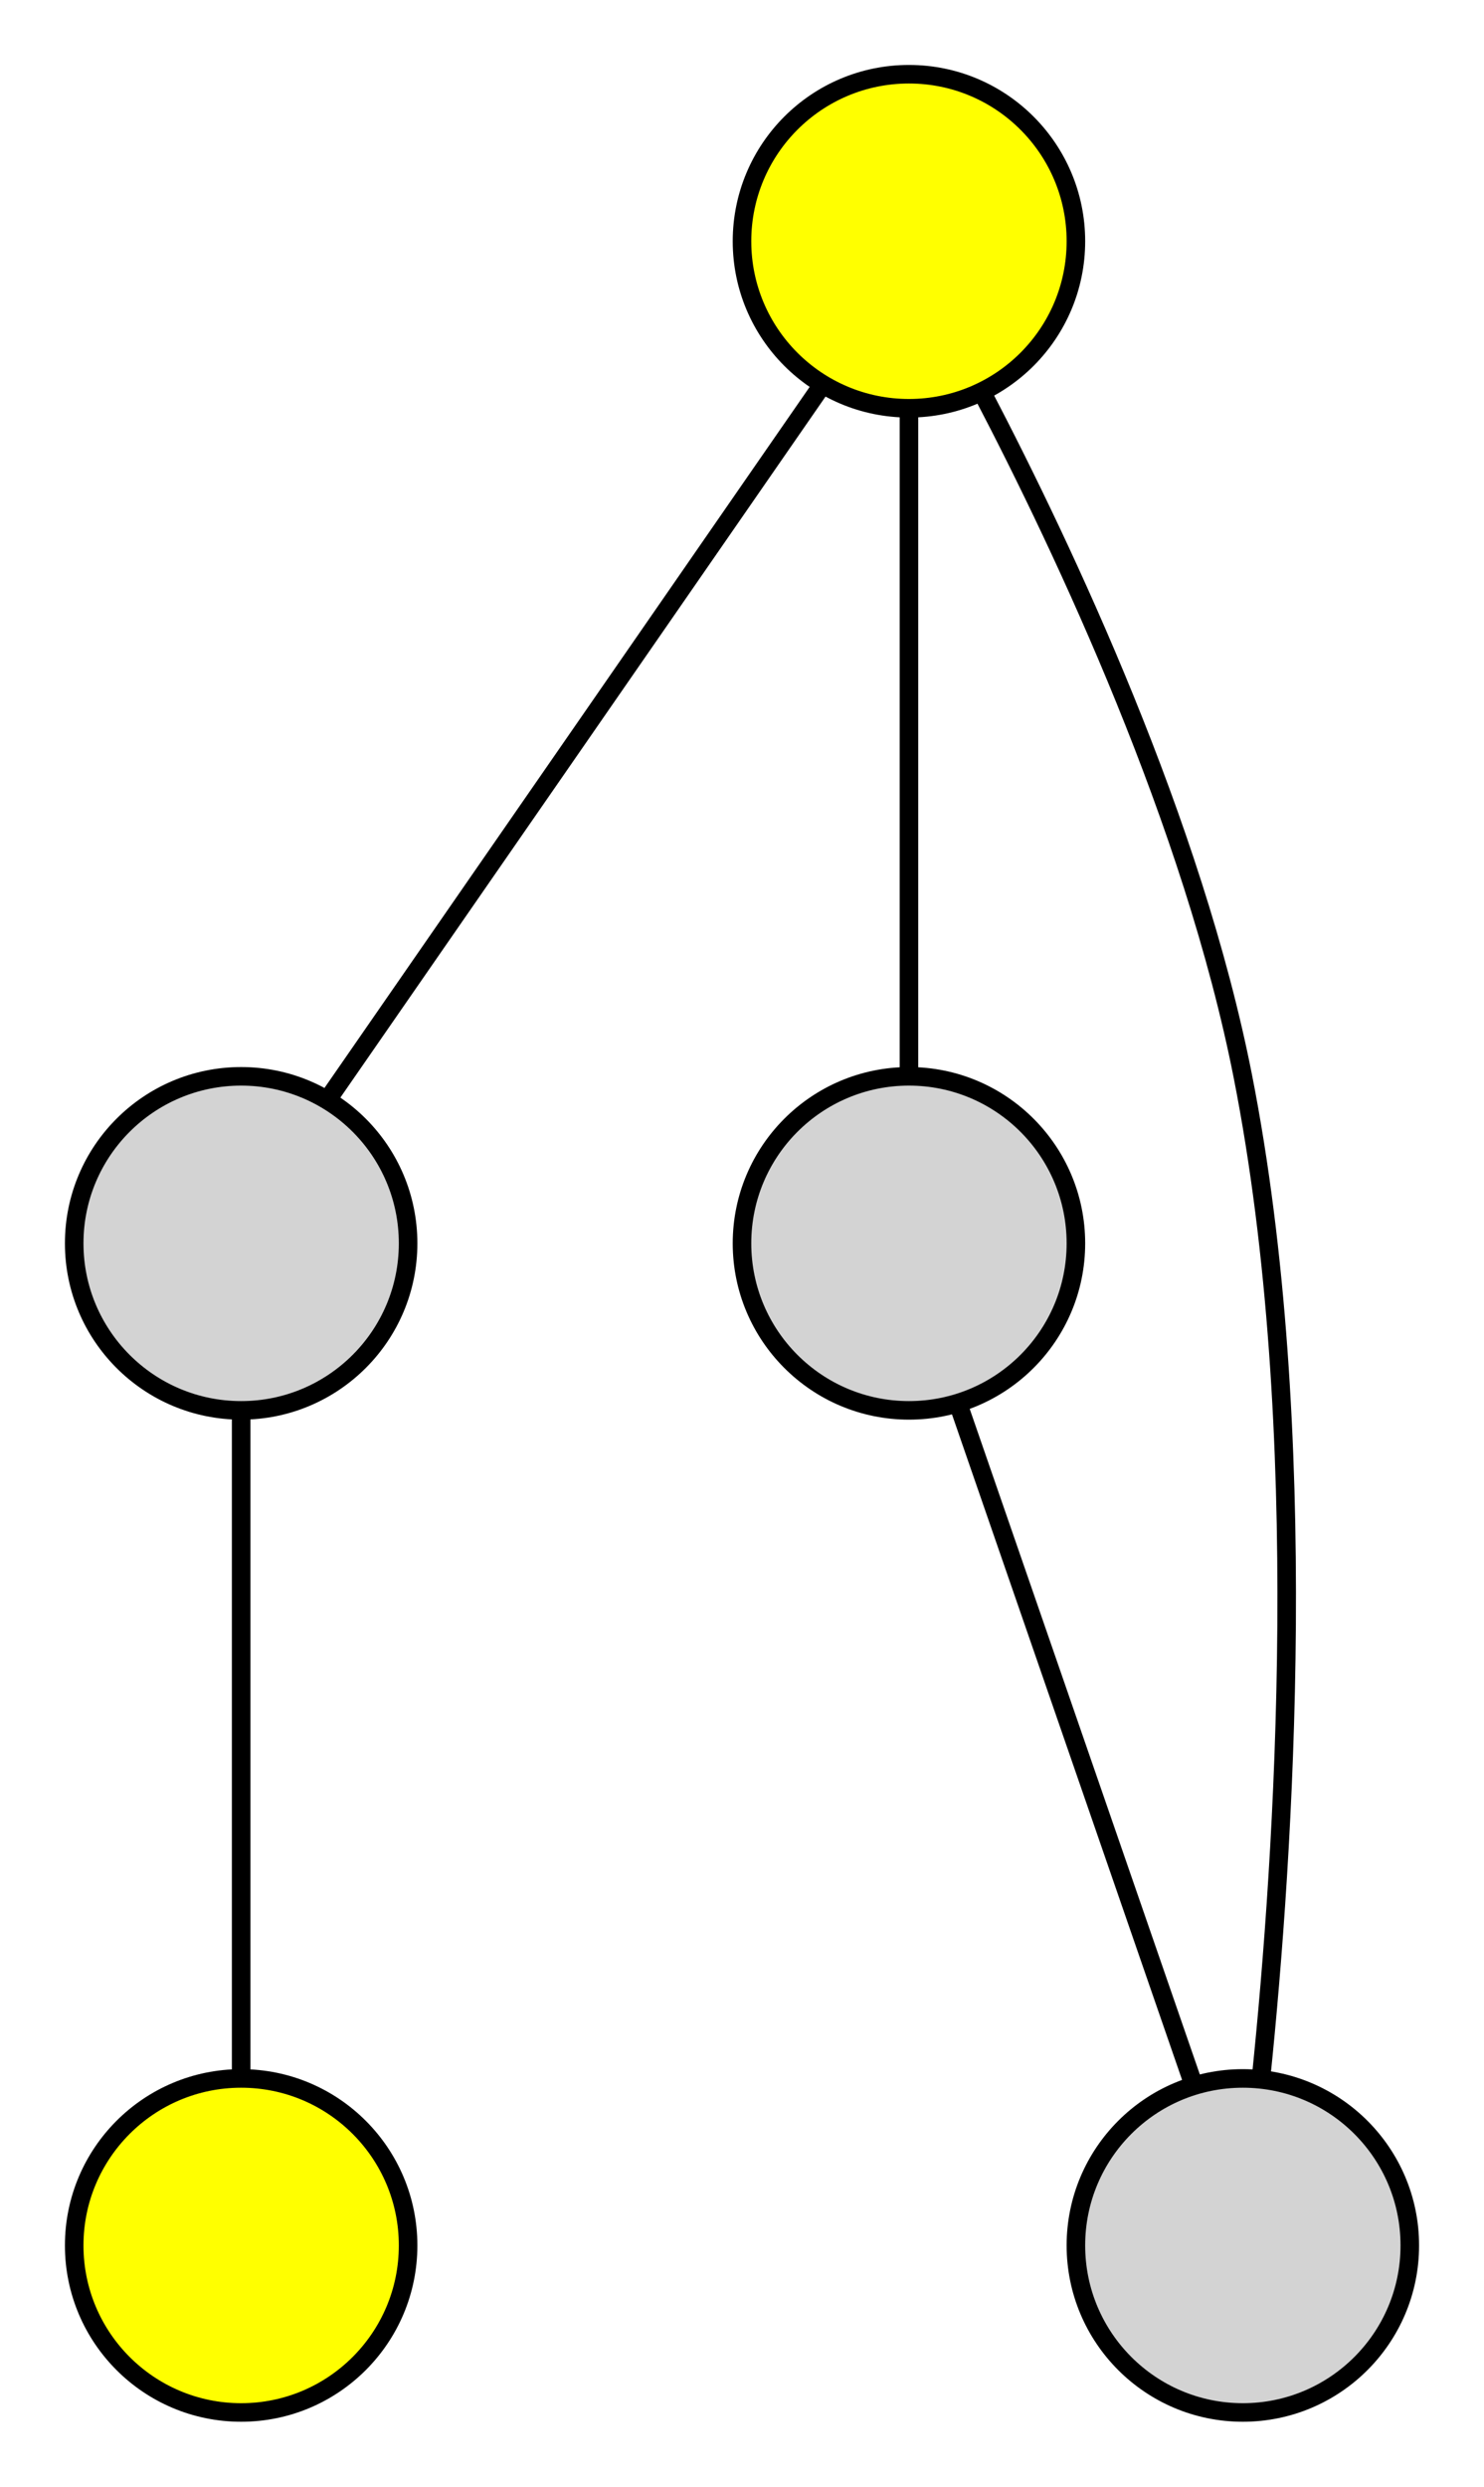 <?xml version="1.0" encoding="UTF-8" standalone="no"?>
<!DOCTYPE svg PUBLIC "-//W3C//DTD SVG 1.1//EN"
 "http://www.w3.org/Graphics/SVG/1.1/DTD/svg11.dtd">
<!-- Generated by graphviz version 2.42.4 (0)
 -->
<!-- Title: G Pages: 1 -->
<svg width="80pt" height="134pt"
 viewBox="0.00 0.00 80.00 134.00" xmlns="http://www.w3.org/2000/svg" xmlns:xlink="http://www.w3.org/1999/xlink">
<g id="graph0" class="graph" transform="scale(1 1) rotate(0) translate(4 130)">
<title>G</title>
<polygon fill="white" stroke="transparent" points="-4,4 -4,-130 76,-130 76,4 -4,4"/>
<!-- a -->
<g id="node1" class="node">
<title>a</title>
<ellipse fill="yellow" stroke="black" cx="45" cy="-117" rx="9" ry="9"/>
</g>
<!-- c -->
<g id="node3" class="node">
<title>c</title>
<ellipse fill="lightgrey" stroke="black" cx="9" cy="-63" rx="9" ry="9"/>
</g>
<!-- a&#45;&#45;c -->
<g id="edge1" class="edge">
<title>a&#45;&#45;c</title>
<path fill="none" stroke="black" d="M40.29,-109.2C33.43,-99.29 20.75,-80.97 13.82,-70.97"/>
</g>
<!-- d -->
<g id="node4" class="node">
<title>d</title>
<ellipse fill="lightgrey" stroke="black" cx="45" cy="-63" rx="9" ry="9"/>
</g>
<!-- a&#45;&#45;d -->
<g id="edge5" class="edge">
<title>a&#45;&#45;d</title>
<path fill="none" stroke="black" d="M45,-107.88C45,-98.16 45,-82 45,-72.24"/>
</g>
<!-- e -->
<g id="node5" class="node">
<title>e</title>
<ellipse fill="lightgrey" stroke="black" cx="63" cy="-9" rx="9" ry="9"/>
</g>
<!-- a&#45;&#45;e -->
<g id="edge4" class="edge">
<title>a&#45;&#45;e</title>
<path fill="none" stroke="black" d="M48.97,-108.8C53.41,-100.3 60.32,-85.61 63,-72 66.74,-52.99 65.22,-30.06 63.99,-18.12"/>
</g>
<!-- b -->
<g id="node2" class="node">
<title>b</title>
<ellipse fill="yellow" stroke="black" cx="9" cy="-9" rx="9" ry="9"/>
</g>
<!-- c&#45;&#45;b -->
<g id="edge2" class="edge">
<title>c&#45;&#45;b</title>
<path fill="none" stroke="black" d="M9,-53.88C9,-44.16 9,-28 9,-18.24"/>
</g>
<!-- d&#45;&#45;e -->
<g id="edge3" class="edge">
<title>d&#45;&#45;e</title>
<path fill="none" stroke="black" d="M47.66,-54.33C51.06,-44.5 56.92,-27.55 60.33,-17.7"/>
</g>
</g>
</svg>
